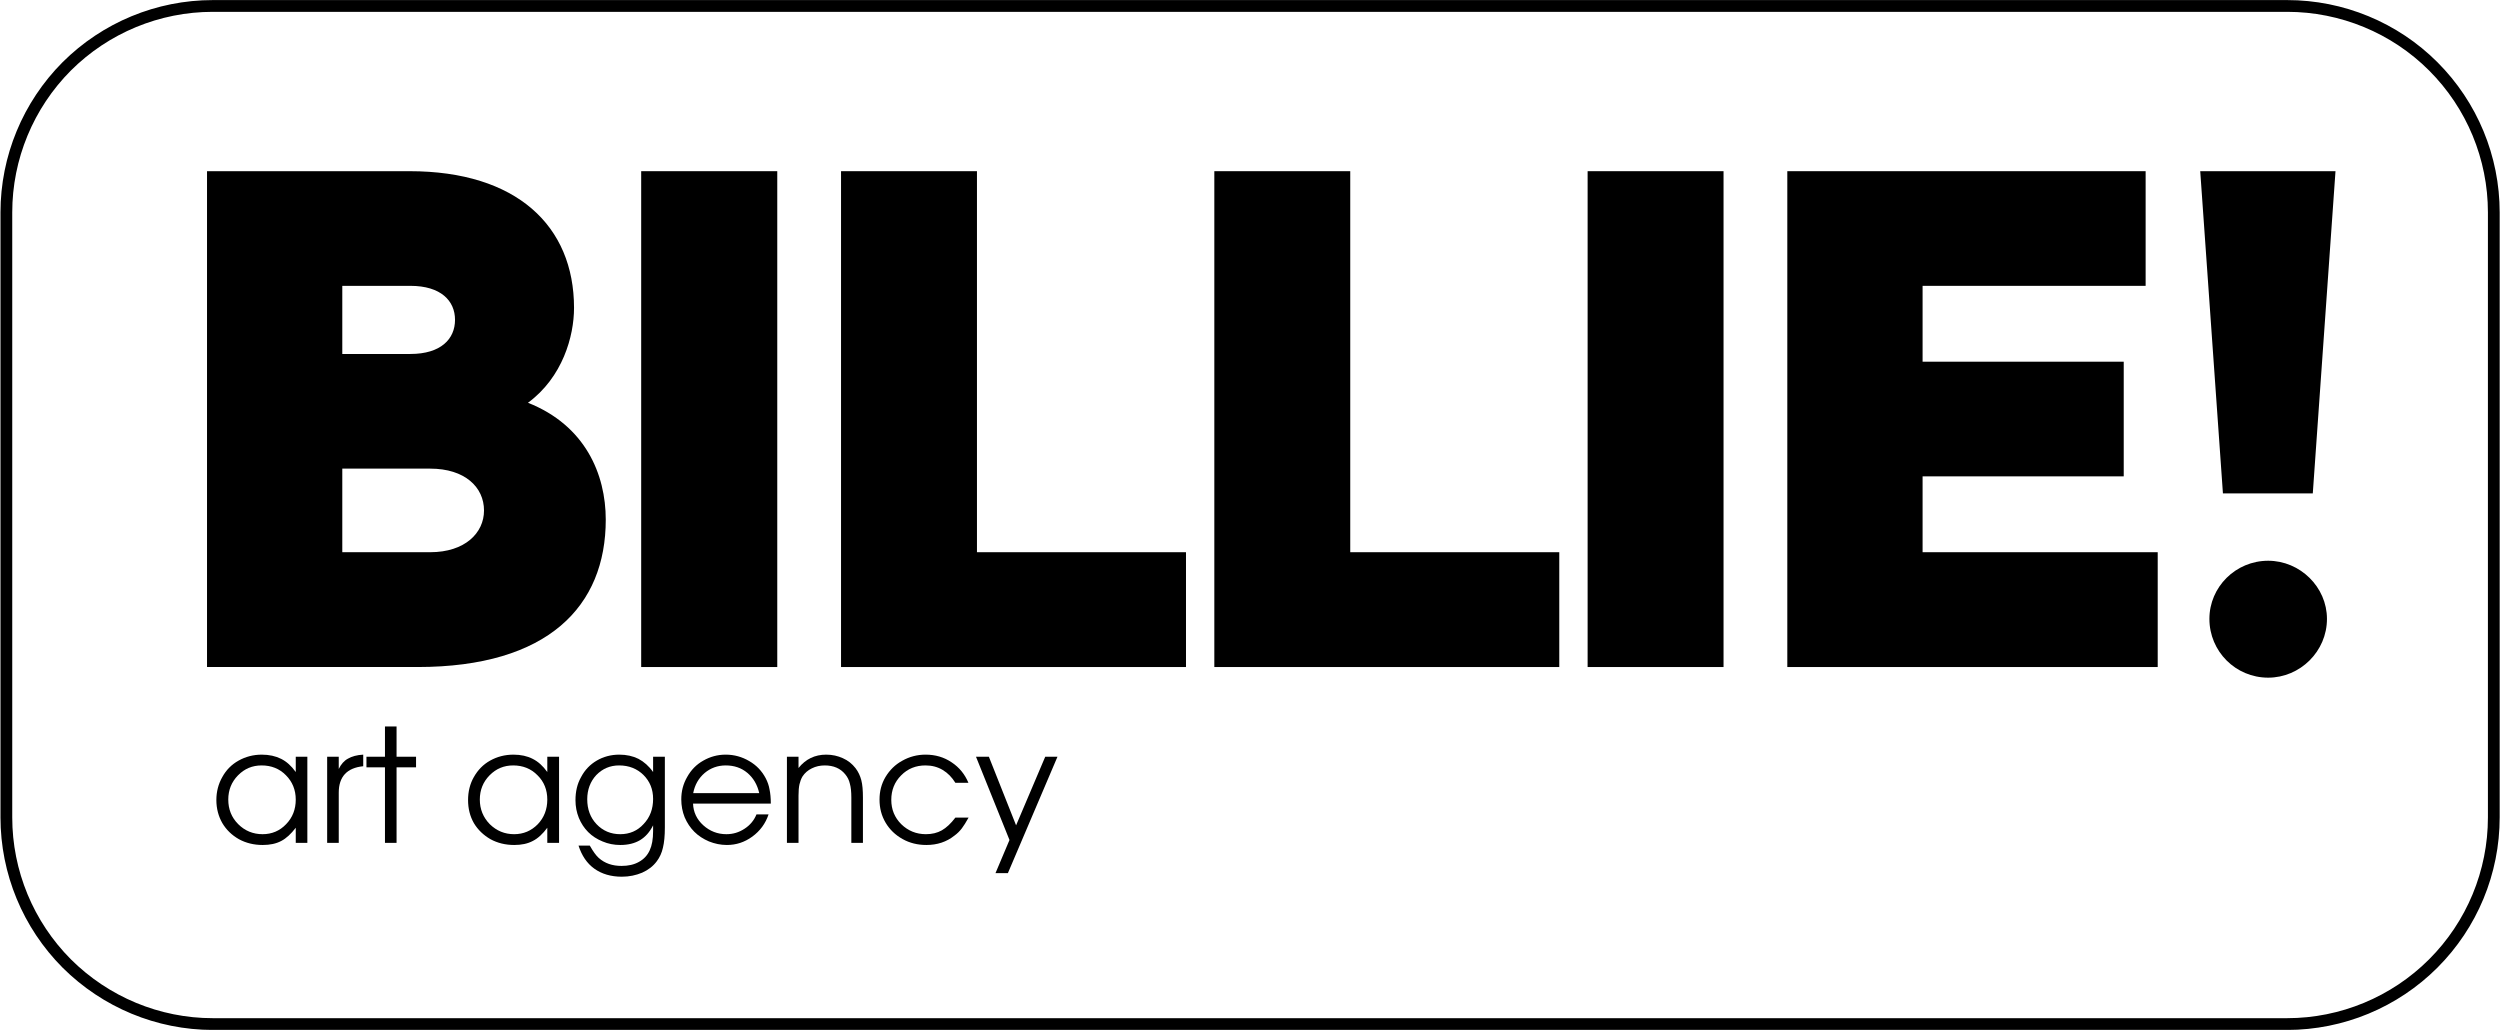 <svg xmlns="http://www.w3.org/2000/svg" xmlns:xlink="http://www.w3.org/1999/xlink" xmlns:xodm="http://www.corel.com/coreldraw/odm/2003" xml:space="preserve" width="1323px" height="545px" style="shape-rendering:geometricPrecision; text-rendering:geometricPrecision; image-rendering:optimizeQuality; fill-rule:evenodd; clip-rule:evenodd" viewBox="0 0 155.19 63.95"> <defs>  <style type="text/css">   <![CDATA[    .str0 {stroke:black;stroke-width:0.73;stroke-miterlimit:22.926}    .fil0 {fill:none}    .fil1 {fill:black;fill-rule:nonzero}   ]]>  </style> </defs> <g id="&#x421;&#x43B;&#x43E;&#x439;_x0020_1">    <path class="fil0 str0" d="M13.19 0.37l128.81 0c3.4,0 6.67,1.35 9.07,3.75 2.41,2.41 3.76,5.67 3.76,9.07l0 37.57c0,3.4 -1.35,6.66 -3.76,9.07 -2.4,2.4 -5.67,3.76 -9.07,3.76l-128.81 0c-3.4,0 -6.66,-1.36 -9.07,-3.76 -2.4,-2.41 -3.75,-5.67 -3.75,-9.07l0 -37.57c0,-3.4 1.35,-6.66 3.75,-9.07 2.41,-2.4 5.67,-3.75 9.07,-3.75z"></path>  <path class="fil1" d="M32.76 25.01c2.15,-1.58 2.86,-4.13 2.86,-5.89 0,-5.1 -3.57,-8.49 -10.21,-8.49l-12.58 0 0 30.79 13.07 0c8.13,0 11.69,-3.79 11.69,-9.15 0,-2.82 -1.27,-5.85 -4.83,-7.26zm-7.3 -7.26c1.89,0 2.77,0.93 2.77,2.11 0,1.19 -0.88,2.12 -2.77,2.12l-4.23 0 0 -4.23 4.23 0zm1.23 16.54l-5.46 0 0 -5.19 5.46 0c2.15,0 3.34,1.15 3.34,2.6 0,1.4 -1.19,2.59 -3.34,2.59zm0 0z"></path>  <path class="fil1" d="M48.24 10.63l-8.45 0 0 30.79 8.45 0 0 -30.79zm0 0z"></path>  <path class="fil1" d="M60.64 34.29l0 -23.66 -8.44 0 0 30.79 21.42 0 0 -7.13 -12.98 0zm0 0z"></path>  <path class="fil1" d="M83.82 34.29l0 -23.66 -8.44 0 0 30.79 21.42 0 0 -7.13 -12.98 0zm0 0z"></path>  <path class="fil1" d="M107 10.63l-8.44 0 0 30.79 8.44 0 0 -30.79zm0 0z"></path>  <path class="fil1" d="M119.36 34.29l0 -4.71 12.49 0 0 -7.12 -12.49 0 0 -4.71 13.85 0 0 -7.12 -22.25 0 0 30.79 23 0 0 -7.13 -14.6 0zm0 0z"></path>  <path class="fil1" d="M145 10.63l-8.4 0 1.41 20.01 5.58 0 1.41 -20.01zm-0.53 27.8c0,-1.98 -1.67,-3.61 -3.65,-3.61 -2.02,0 -3.65,1.63 -3.65,3.61 0,2.02 1.63,3.65 3.65,3.65 1.98,0 3.65,-1.63 3.65,-3.65zm0 0z"></path>  <path class="fil1" d="M19.06 46.99c0,0 0,1.79 0,5.35 0,0 -0.24,0 -0.72,0 0,0 0,-0.32 0,-0.94 -0.29,0.38 -0.59,0.66 -0.9,0.82 -0.32,0.17 -0.7,0.25 -1.15,0.25 -0.55,0 -1.04,-0.12 -1.48,-0.36 -0.44,-0.25 -0.78,-0.58 -1.03,-1 -0.24,-0.42 -0.37,-0.9 -0.37,-1.43 0,-0.53 0.13,-1.01 0.37,-1.43 0.24,-0.44 0.58,-0.78 1.01,-1.02 0.43,-0.24 0.91,-0.37 1.44,-0.37 0.46,0 0.86,0.09 1.2,0.26 0.34,0.17 0.64,0.44 0.91,0.82l0 -0.95 0.72 0zm-2.84 0.54c-0.57,0 -1.06,0.2 -1.47,0.62 -0.4,0.41 -0.6,0.91 -0.6,1.5 0,0.6 0.2,1.11 0.62,1.53 0.41,0.41 0.92,0.62 1.51,0.62 0.58,0 1.07,-0.21 1.46,-0.62 0.4,-0.41 0.6,-0.92 0.6,-1.53 0,-0.6 -0.21,-1.11 -0.61,-1.51 -0.4,-0.41 -0.91,-0.61 -1.51,-0.61zm0 0z"></path>  <path class="fil1" d="M20.29 52.34c0,0 0,-1.78 0,-5.35 0,0 0.24,0 0.72,0 0,0 0,0.25 0,0.76 0.14,-0.29 0.33,-0.51 0.57,-0.64 0.24,-0.14 0.56,-0.23 0.95,-0.25l0 0.72c-1.01,0.1 -1.52,0.65 -1.52,1.64 0,0 0,1.04 0,3.12 0,0 -0.24,0 -0.72,0zm0 0z"></path>  <path class="fil1" d="M23.88 52.34c0,0 0,-1.56 0,-4.69 0,0 -0.38,0 -1.15,0 0,0 0,-0.22 0,-0.66 0,0 0.38,0 1.15,0 0,0 0,-0.62 0,-1.88 0,0 0.24,0 0.72,0 0,0 0,0.63 0,1.88 0,0 0.4,0 1.21,0 0,0 0,0.22 0,0.66 0,0 -0.4,0 -1.21,0 0,0 0,1.56 0,4.69 0,0 -0.24,0 -0.72,0zm0 0z"></path>  <path class="fil1" d="M34.69 46.99c0,0 0,1.79 0,5.35 0,0 -0.24,0 -0.73,0 0,0 0,-0.32 0,-0.94 -0.28,0.38 -0.58,0.66 -0.9,0.82 -0.32,0.17 -0.7,0.25 -1.15,0.25 -0.55,0 -1.04,-0.12 -1.48,-0.36 -0.43,-0.25 -0.78,-0.58 -1.03,-1 -0.24,-0.42 -0.36,-0.9 -0.36,-1.43 0,-0.53 0.12,-1.01 0.36,-1.43 0.25,-0.44 0.58,-0.78 1.01,-1.02 0.43,-0.24 0.91,-0.37 1.45,-0.37 0.46,0 0.86,0.09 1.19,0.26 0.34,0.17 0.64,0.44 0.91,0.82l0 -0.95 0.73 0zm-2.85 0.54c-0.57,0 -1.06,0.2 -1.47,0.62 -0.4,0.41 -0.6,0.91 -0.6,1.5 0,0.6 0.21,1.11 0.62,1.53 0.42,0.41 0.92,0.62 1.51,0.62 0.58,0 1.07,-0.21 1.47,-0.62 0.39,-0.41 0.59,-0.92 0.59,-1.53 0,-0.6 -0.2,-1.11 -0.61,-1.51 -0.4,-0.41 -0.91,-0.61 -1.51,-0.61zm0 0z"></path>  <path class="fil1" d="M41.26 46.99c0,0 0,1.47 0,4.39 0,0.52 -0.04,0.94 -0.12,1.26 -0.07,0.32 -0.2,0.6 -0.38,0.84 -0.23,0.31 -0.53,0.54 -0.91,0.71 -0.38,0.16 -0.8,0.25 -1.26,0.25 -0.68,0 -1.25,-0.17 -1.71,-0.5 -0.46,-0.33 -0.78,-0.81 -0.98,-1.43l0.7 0c0.12,0.2 0.21,0.36 0.29,0.46 0.08,0.11 0.16,0.21 0.26,0.3 0.38,0.34 0.85,0.5 1.42,0.5 0.42,0 0.78,-0.08 1.08,-0.25 0.31,-0.17 0.53,-0.41 0.67,-0.72 0.14,-0.3 0.21,-0.69 0.21,-1.19l0 -0.36c-0.21,0.42 -0.48,0.72 -0.81,0.92 -0.34,0.2 -0.74,0.3 -1.23,0.3 -0.38,0 -0.75,-0.07 -1.1,-0.22 -0.34,-0.14 -0.64,-0.33 -0.89,-0.58 -0.24,-0.24 -0.44,-0.54 -0.58,-0.88 -0.14,-0.35 -0.21,-0.71 -0.21,-1.1 0,-0.54 0.11,-1.02 0.35,-1.44 0.23,-0.44 0.56,-0.78 0.97,-1.02 0.41,-0.24 0.88,-0.37 1.4,-0.37 0.45,0 0.85,0.09 1.19,0.26 0.34,0.18 0.65,0.45 0.91,0.82l0 -0.95 0.73 0zm-2.84 0.54c-0.56,0 -1.03,0.2 -1.42,0.6 -0.37,0.4 -0.56,0.91 -0.56,1.5 0,0.62 0.19,1.14 0.58,1.55 0.39,0.41 0.88,0.62 1.47,0.62 0.58,0 1.07,-0.21 1.45,-0.63 0.4,-0.42 0.59,-0.94 0.59,-1.56 0,-0.6 -0.2,-1.09 -0.6,-1.49 -0.4,-0.39 -0.9,-0.59 -1.51,-0.59zm0 0z"></path>  <path class="fil1" d="M47.84 49.9c0,0 -1.61,0 -4.83,0 0.02,0.53 0.23,0.98 0.64,1.35 0.4,0.36 0.88,0.55 1.43,0.55 0.41,0 0.78,-0.11 1.13,-0.34 0.34,-0.22 0.59,-0.52 0.74,-0.89l0.75 0c-0.19,0.57 -0.53,1.03 -1.01,1.38 -0.48,0.35 -1,0.52 -1.58,0.52 -0.39,0 -0.76,-0.08 -1.11,-0.22 -0.35,-0.15 -0.66,-0.35 -0.91,-0.6 -0.25,-0.25 -0.45,-0.55 -0.6,-0.9 -0.14,-0.35 -0.21,-0.72 -0.21,-1.11 0,-0.51 0.12,-0.97 0.37,-1.4 0.24,-0.43 0.57,-0.77 1,-1.01 0.42,-0.24 0.88,-0.37 1.39,-0.37 0.53,0 1.02,0.14 1.46,0.4 0.45,0.26 0.78,0.61 1.02,1.06 0.12,0.23 0.2,0.46 0.24,0.7 0.05,0.23 0.08,0.53 0.08,0.88zm-4.82 -0.65l4.1 0c-0.12,-0.53 -0.37,-0.95 -0.74,-1.26 -0.37,-0.31 -0.82,-0.46 -1.34,-0.46 -0.5,0 -0.94,0.16 -1.31,0.47 -0.37,0.32 -0.61,0.73 -0.71,1.25zm0 0z"></path>  <path class="fil1" d="M48.84 52.34c0,0 0,-1.78 0,-5.35 0,0 0.24,0 0.72,0 0,0 0,0.24 0,0.7 0.44,-0.55 1.01,-0.83 1.72,-0.83 0.38,0 0.72,0.08 1.03,0.22 0.32,0.14 0.58,0.35 0.79,0.62 0.17,0.22 0.29,0.48 0.36,0.75 0.07,0.27 0.1,0.63 0.1,1.08l0 2.81 -0.72 0c0,0 0,-0.94 0,-2.81 0,-0.36 -0.03,-0.65 -0.09,-0.86 -0.05,-0.23 -0.15,-0.42 -0.29,-0.59 -0.3,-0.37 -0.73,-0.55 -1.27,-0.55 -0.29,0 -0.56,0.06 -0.8,0.18 -0.25,0.12 -0.44,0.29 -0.58,0.5 -0.09,0.15 -0.15,0.32 -0.19,0.49 -0.04,0.18 -0.06,0.41 -0.06,0.7l0 2.94 -0.72 0zm0 0z"></path>  <path class="fil1" d="M59.3 50.77c0,0 0.27,0 0.82,0 -0.16,0.29 -0.3,0.51 -0.42,0.67 -0.13,0.17 -0.28,0.32 -0.46,0.45 -0.49,0.39 -1.07,0.58 -1.74,0.58 -0.54,0 -1.04,-0.12 -1.48,-0.37 -0.45,-0.25 -0.8,-0.59 -1.05,-1.01 -0.26,-0.44 -0.38,-0.91 -0.38,-1.44 0,-0.51 0.12,-0.98 0.37,-1.4 0.26,-0.43 0.6,-0.77 1.04,-1.01 0.44,-0.25 0.93,-0.38 1.45,-0.38 0.61,0 1.15,0.16 1.62,0.48 0.47,0.31 0.82,0.74 1.04,1.27l-0.81 0c-0.21,-0.34 -0.47,-0.61 -0.79,-0.8 -0.32,-0.19 -0.67,-0.28 -1.07,-0.28 -0.59,0 -1.1,0.2 -1.51,0.62 -0.41,0.41 -0.61,0.92 -0.61,1.52 0,0.6 0.21,1.1 0.62,1.51 0.42,0.41 0.93,0.62 1.53,0.62 0.38,0 0.71,-0.08 0.99,-0.24 0.28,-0.16 0.56,-0.42 0.84,-0.79zm0 0z"></path>  <path class="fil1" d="M61.79 54.22c0,0 0.29,-0.69 0.87,-2.06 0,0 -0.69,-1.72 -2.08,-5.17 0,0 0.26,0 0.8,0 0,0 0.56,1.42 1.69,4.26 0,0 0.6,-1.42 1.81,-4.26 0,0 0.25,0 0.76,0 0,0 -1.03,2.41 -3.08,7.23 0,0 -0.26,0 -0.77,0zm0 0z"></path> </g></svg>